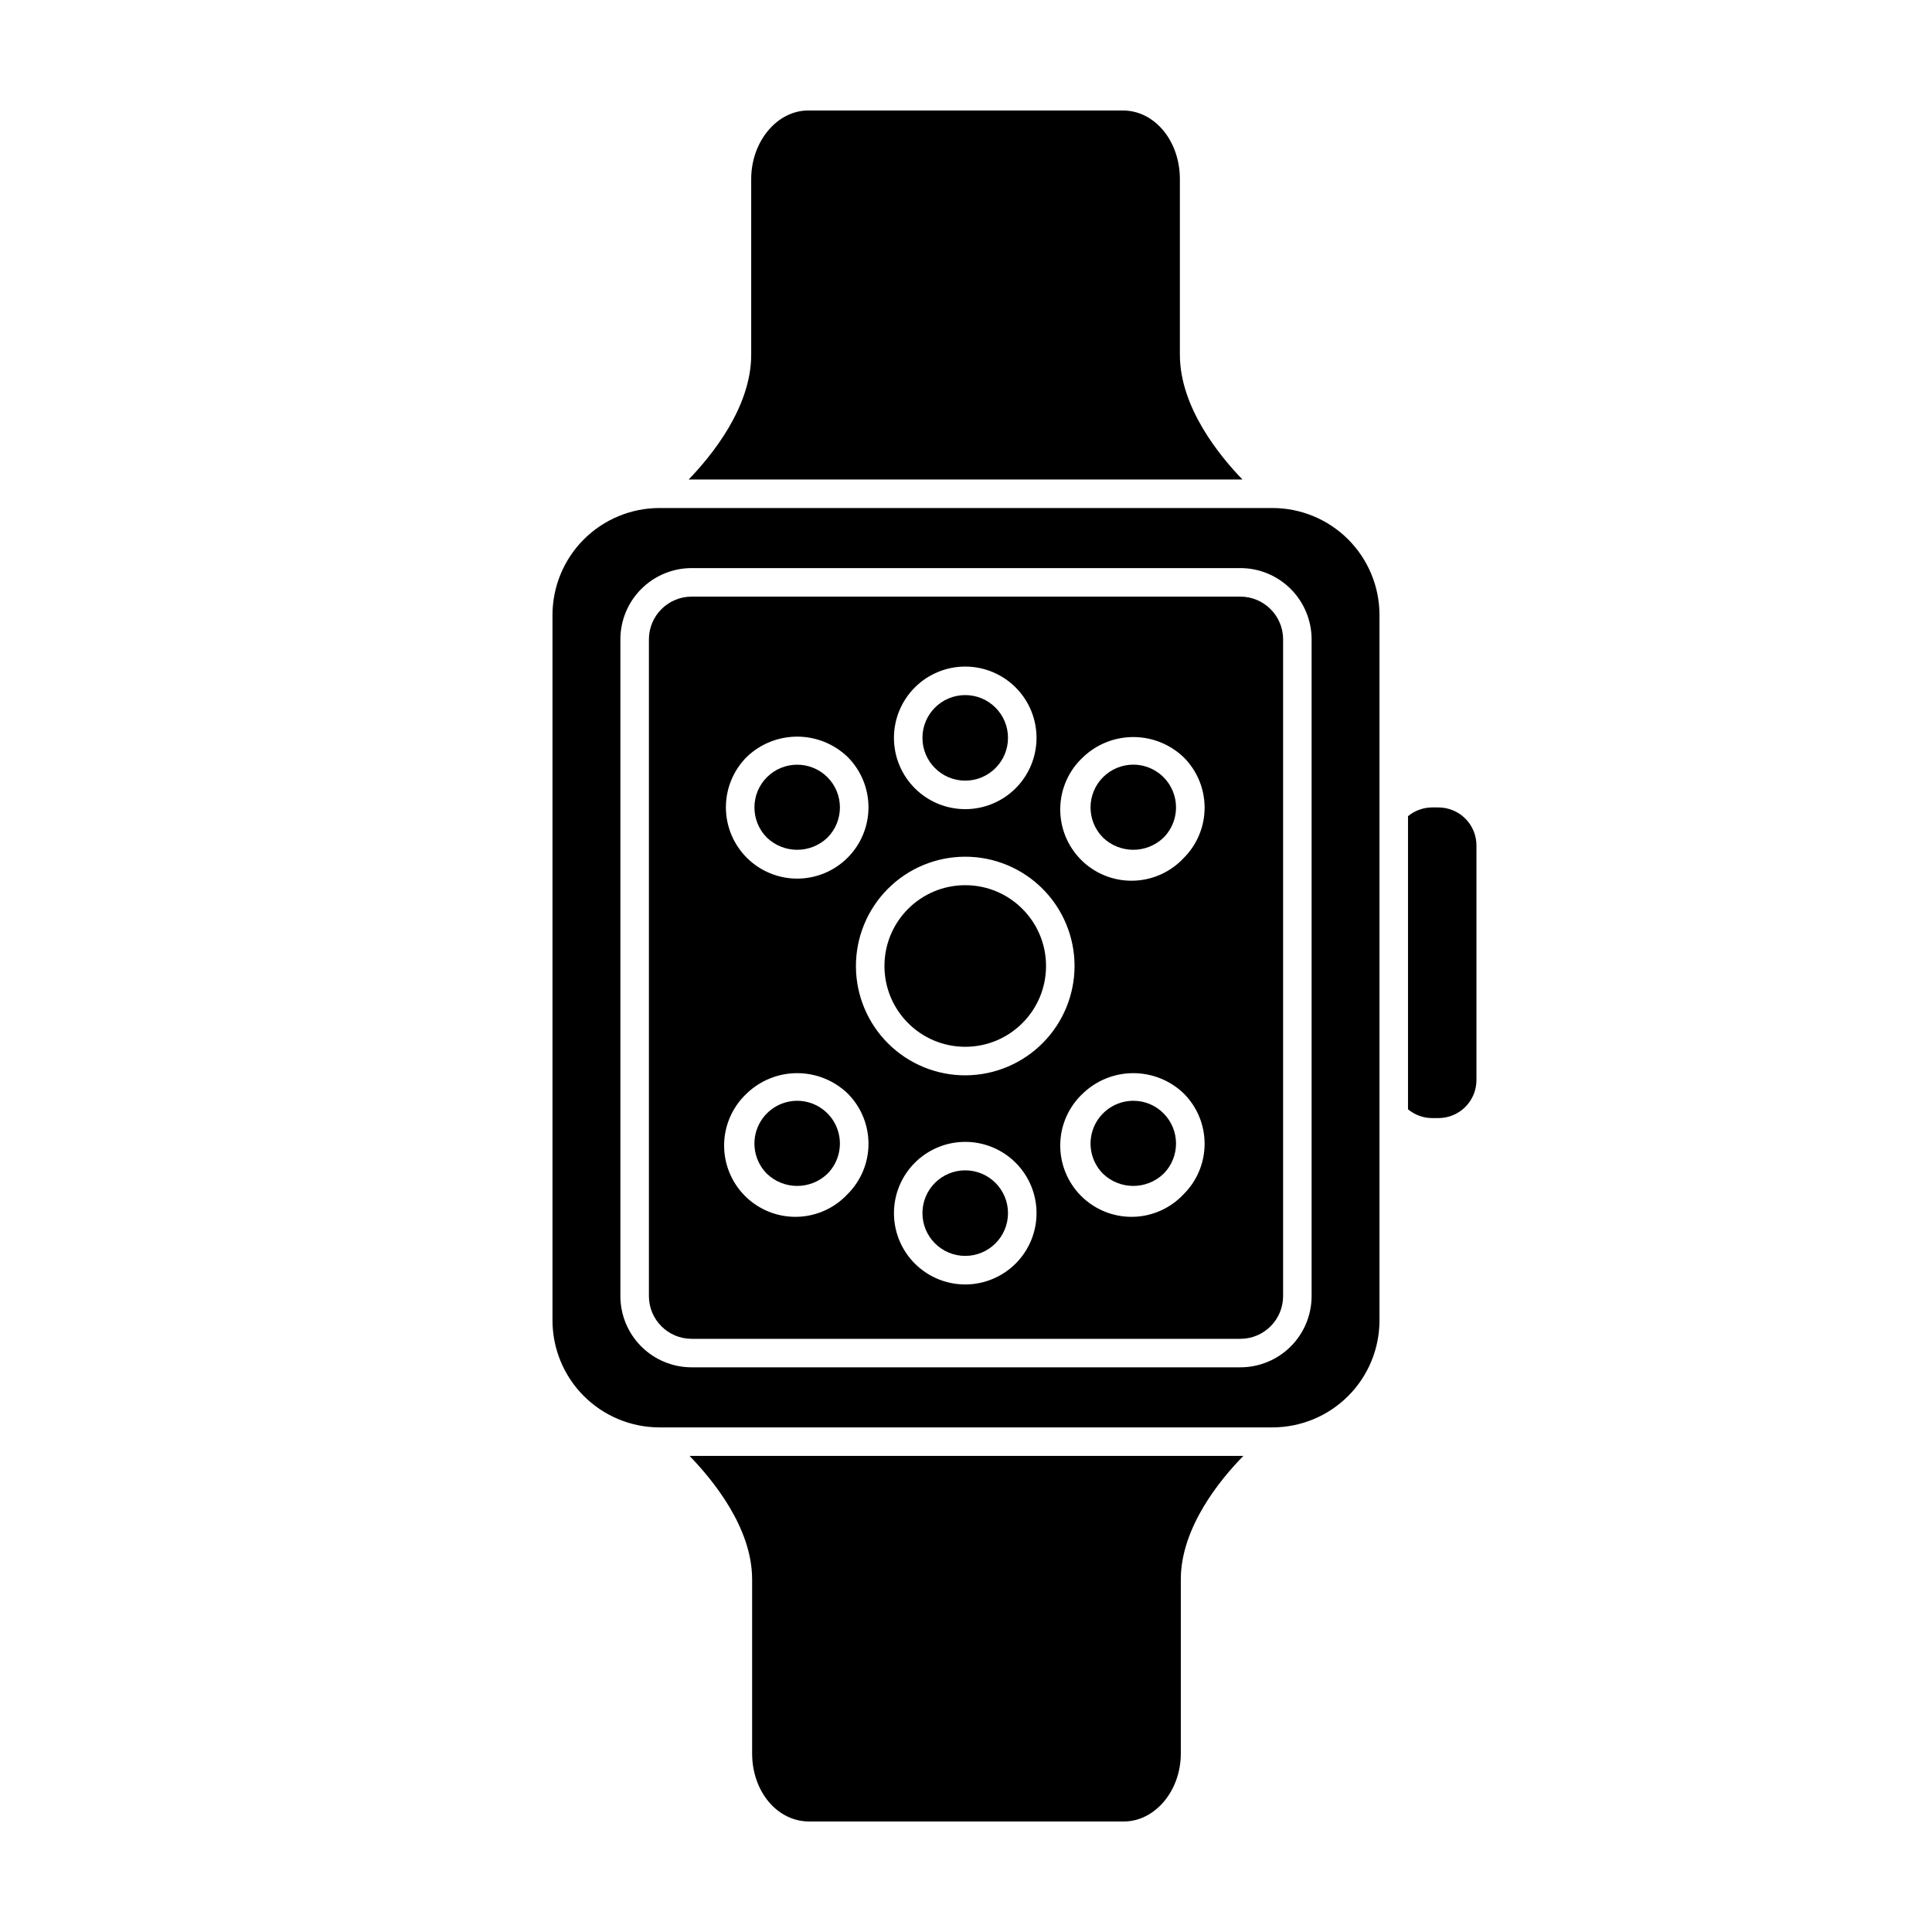 <?xml version="1.0" encoding="UTF-8"?>
<!-- Uploaded to: ICON Repo, www.iconrepo.com, Generator: ICON Repo Mixer Tools -->
<svg fill="#000000" width="800px" height="800px" version="1.1" viewBox="144 144 512 512" xmlns="http://www.w3.org/2000/svg">
 <g>
  <path d="m456.68 238.02v-46.551c0-10.078-6.648-18.188-15.113-18.188h-83.379c-8.211 0-15.113 8.16-15.113 18.188v46.551c0 14.008-10.629 26.902-16.574 33.051h146.76c-5.945-6.148-16.578-19.043-16.578-33.051z"/>
  <path d="m343.32 562.53v46.148c0 10.078 6.648 18.035 15.113 18.035h83.383c8.211 0 15.113-8.062 15.113-18.035v-46.148c0-13.805 10.578-26.602 16.574-32.695h-146.76c5.992 6.195 16.574 18.891 16.574 32.695z"/>
  <path d="m525.2 357.98h-1.715c-2.316 0.02-4.559 0.836-6.348 2.316v77.688c1.789 1.48 4.031 2.301 6.348 2.32h1.715c2.672 0 5.234-1.062 7.125-2.953 1.891-1.891 2.949-4.453 2.949-7.125v-62.121c0.016-2.68-1.039-5.254-2.93-7.156-1.895-1.898-4.465-2.969-7.144-2.969z"/>
  <path d="m481.21 278.63h-162.43c-7.523 0-14.738 2.992-20.059 8.309-5.316 5.32-8.305 12.535-8.305 20.059v186.91c0 7.519 2.988 14.734 8.305 20.055 5.32 5.32 12.535 8.309 20.059 8.309h162.43c7.523 0 14.738-2.988 20.059-8.309 5.32-5.32 8.309-12.535 8.309-20.055v-186.91c0-7.523-2.988-14.738-8.309-20.059-5.32-5.316-12.535-8.309-20.059-8.309zm10.379 208.83v0.004c0 5.008-1.988 9.816-5.531 13.359-3.543 3.543-8.352 5.531-13.359 5.531h-145.4c-5.008 0-9.812-1.988-13.355-5.531-3.547-3.543-5.535-8.352-5.535-13.359v-174.02c0-5.012 1.988-9.816 5.535-13.359 3.543-3.543 8.348-5.535 13.355-5.535h145.4c5.008 0 9.816 1.992 13.359 5.535 3.543 3.543 5.531 8.348 5.531 13.359z"/>
  <path d="m472.7 302.11h-145.4c-6.258 0-11.332 5.074-11.332 11.336v174.02c0 6.258 5.074 11.336 11.332 11.336h145.4c6.258 0 11.336-5.078 11.336-11.336v-174.02c0-6.262-5.078-11.336-11.336-11.336zm-72.699 18.539c4.996 0.055 9.77 2.086 13.273 5.652 3.504 3.566 5.453 8.375 5.414 13.375-0.035 4.996-2.047 9.777-5.602 13.293-3.555 3.516-8.355 5.481-13.355 5.465-5-0.02-9.789-2.016-13.316-5.559-3.527-3.539-5.508-8.336-5.512-13.332 0-5.047 2.019-9.883 5.606-13.434 3.586-3.547 8.445-5.516 13.492-5.461zm-58.09 23.93c3.59-3.441 8.375-5.363 13.352-5.363 4.973 0 9.758 1.922 13.348 5.363 3.547 3.543 5.543 8.348 5.543 13.359 0.004 5.016-1.988 9.82-5.531 13.367-3.543 3.543-8.348 5.535-13.359 5.535s-9.82-1.992-13.363-5.535c-3.543-3.547-5.531-8.352-5.531-13.367 0.004-5.012 1.996-9.816 5.543-13.359zm26.703 115.88-0.004 0.004c-3.492 3.75-8.363 5.918-13.488 6.008s-10.066-1.906-13.691-5.531-5.621-8.566-5.531-13.691c0.09-5.125 2.262-9.992 6.012-13.488 3.59-3.441 8.375-5.363 13.352-5.363 4.973 0 9.758 1.922 13.348 5.363 3.551 3.535 5.547 8.34 5.547 13.352s-1.996 9.812-5.547 13.352zm31.387 23.934c-5.023 0.055-9.859-1.895-13.441-5.414-3.586-3.519-5.617-8.32-5.652-13.344-0.039-5.023 1.93-9.852 5.461-13.422 3.531-3.57 8.34-5.586 13.363-5.606 5.019-0.016 9.844 1.965 13.402 5.508 3.559 3.547 5.559 8.363 5.559 13.383 0 4.977-1.965 9.754-5.465 13.289-3.5 3.539-8.254 5.551-13.227 5.606zm0-55.418c-7.695 0.051-15.094-2.957-20.566-8.367-5.473-5.41-8.57-12.773-8.605-20.469-0.035-7.695 2.992-15.086 8.414-20.547 5.422-5.461 12.793-8.539 20.488-8.555 7.695-0.02 15.078 3.023 20.527 8.461 5.445 5.434 8.508 12.812 8.508 20.508-0.012 7.644-3.043 14.973-8.426 20.398-5.387 5.422-12.699 8.504-20.34 8.57zm57.684 31.488c-3.492 3.75-8.363 5.918-13.488 6.008s-10.066-1.906-13.691-5.531-5.621-8.566-5.531-13.691 2.258-9.992 6.012-13.488c3.59-3.441 8.375-5.363 13.348-5.363 4.977 0 9.762 1.922 13.352 5.363 3.551 3.535 5.547 8.34 5.547 13.352s-1.996 9.812-5.547 13.352zm0-89.074c-3.492 3.75-8.363 5.918-13.488 6.008-5.125 0.094-10.066-1.902-13.691-5.527s-5.621-8.57-5.531-13.695 2.258-9.992 6.012-13.488c3.59-3.441 8.375-5.363 13.348-5.363 4.977 0 9.762 1.922 13.352 5.363 3.551 3.535 5.547 8.34 5.547 13.352s-1.996 9.816-5.547 13.352z"/>
  <path d="m411.13 339.54c0 6.258-5.074 11.336-11.336 11.336s-11.336-5.078-11.336-11.336c0-6.262 5.074-11.336 11.336-11.336s11.336 5.074 11.336 11.336"/>
  <path d="m421.21 400c0 11.824-9.586 21.41-21.41 21.41s-21.41-9.586-21.41-21.41c0-11.828 9.586-21.414 21.41-21.414s21.41 9.586 21.41 21.414"/>
  <path d="m411.13 465.49c0 6.262-5.074 11.336-11.336 11.336s-11.336-5.074-11.336-11.336c0-6.258 5.074-11.336 11.336-11.336s11.336 5.078 11.336 11.336"/>
  <path d="m444.33 346.64c-3.004 0.004-5.887 1.199-8.008 3.324-4.422 4.426-4.422 11.598 0 16.023 4.481 4.285 11.539 4.285 16.02 0 3.238-3.242 4.207-8.113 2.453-12.348s-5.883-6.996-10.465-7z"/>
  <path d="m355.26 435.72c-4.582 0.004-8.711 2.766-10.465 7-1.754 4.231-0.785 9.105 2.453 12.348 4.481 4.285 11.539 4.285 16.02 0 3.238-3.242 4.207-8.117 2.453-12.348-1.75-4.234-5.879-6.996-10.461-7z"/>
  <path d="m444.33 435.72c-4.578 0.004-8.707 2.766-10.461 7-1.754 4.231-0.785 9.105 2.453 12.348 4.481 4.285 11.539 4.285 16.02 0 4.422-4.426 4.422-11.598 0-16.023-2.113-2.141-5-3.34-8.012-3.324z"/>
  <path d="m363.27 365.99c4.422-4.426 4.422-11.598 0-16.023-4.426-4.418-11.594-4.418-16.02 0-4.422 4.426-4.422 11.598 0 16.023 4.481 4.285 11.539 4.285 16.02 0z"/>
 </g>
</svg>